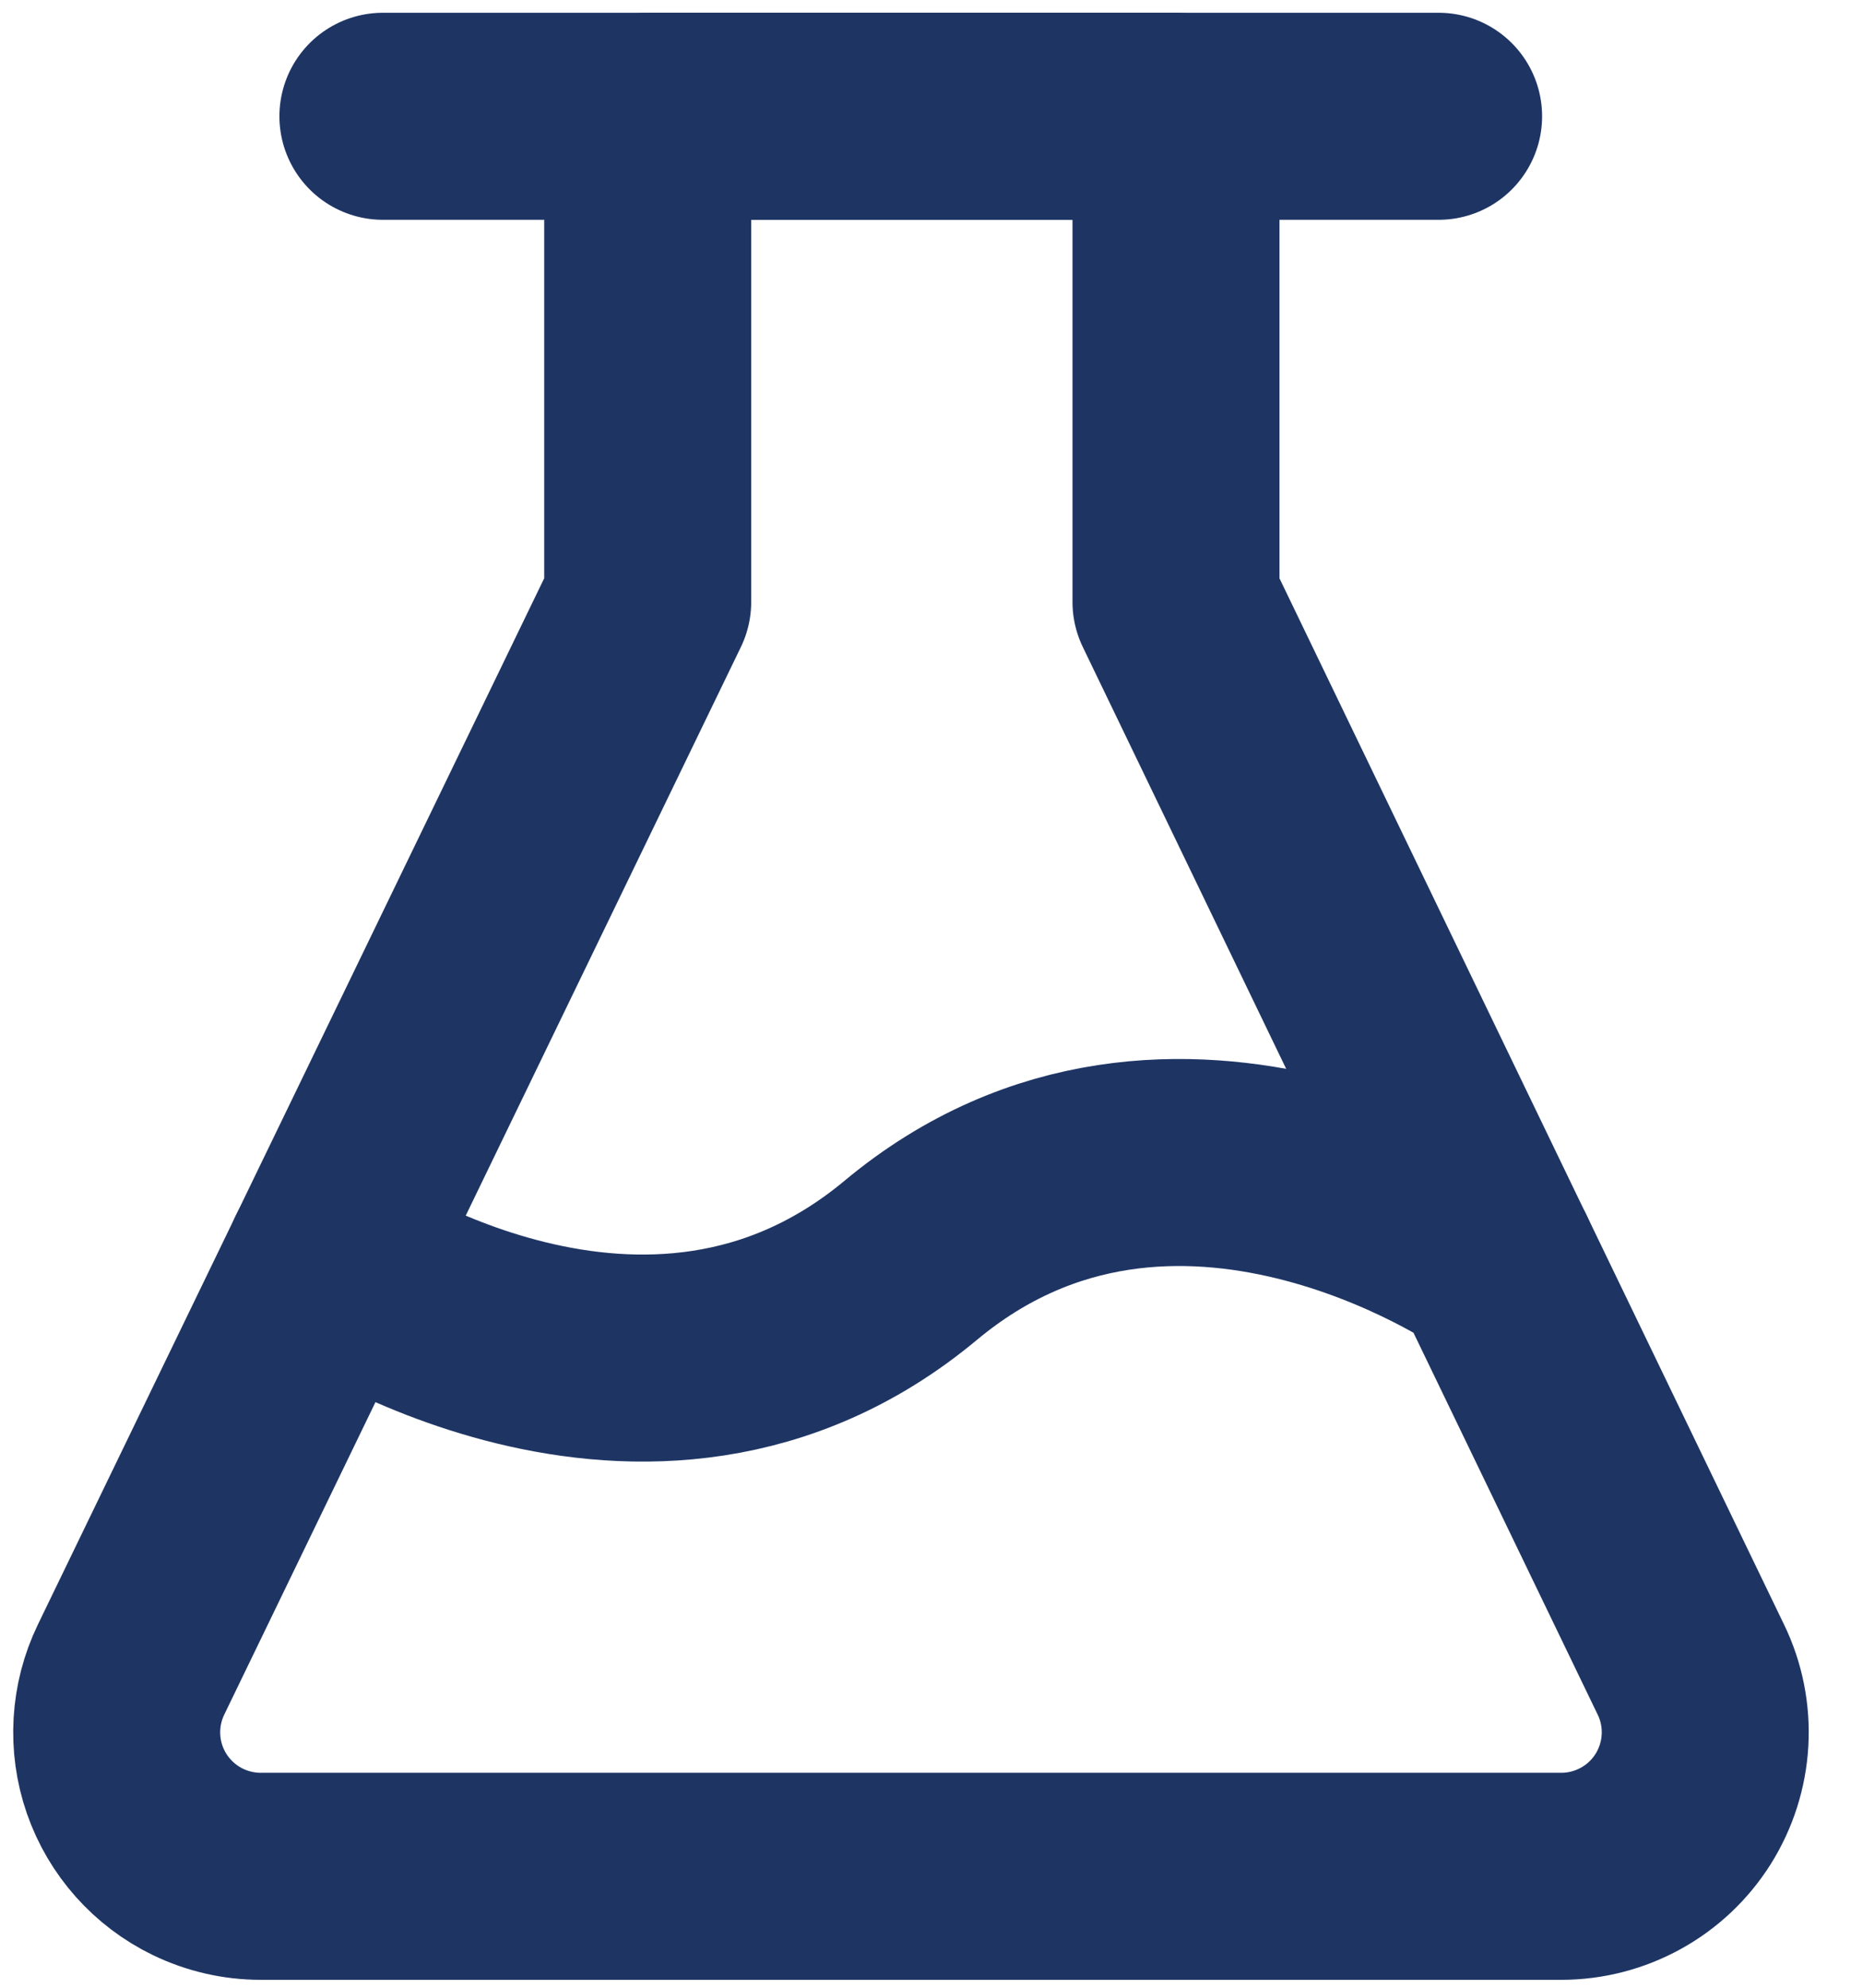 <svg width="30" height="32" viewBox="0 0 30 32" fill="none" xmlns="http://www.w3.org/2000/svg">
<path d="M6.166 1.872H23.166" stroke="#1E3564" stroke-width="3.333" stroke-linecap="round"/>
<path d="M5.3 20.289L10.43 9.691V1.872H18.937V9.691L24.048 20.289" stroke="#1E3564" stroke-width="3.333" stroke-linecap="round" stroke-linejoin="round"/>
<path d="M3.187 29.974C2.634 29.706 2.209 29.229 2.007 28.648C1.806 28.068 1.843 27.431 2.111 26.877L5.3 20.289C5.3 20.289 10.416 23.831 14.666 20.289C18.916 16.747 24.049 20.289 24.049 20.289L27.229 26.88C27.4 27.233 27.478 27.624 27.456 28.016C27.434 28.408 27.313 28.788 27.105 29.12C26.896 29.453 26.606 29.727 26.263 29.916C25.919 30.106 25.533 30.206 25.141 30.206H4.197C3.847 30.206 3.502 30.126 3.187 29.974Z" stroke="#1E3564" stroke-width="3.333" stroke-linejoin="round"/>
</svg>
